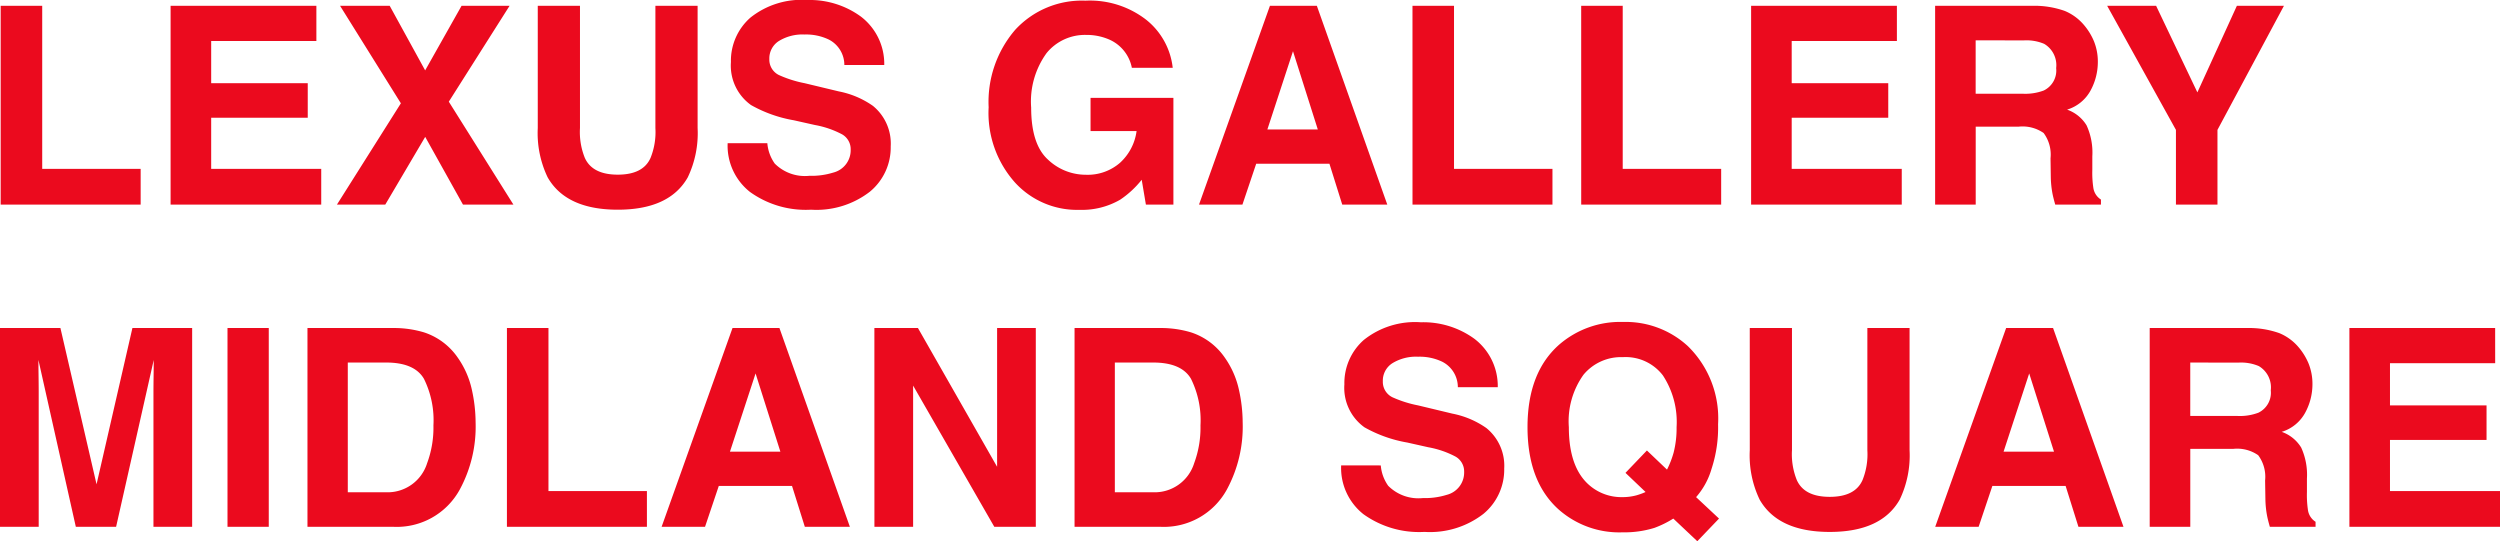 <svg xmlns="http://www.w3.org/2000/svg" width="217.242" height="47.031" viewBox="0 0 217.242 47.031"><path d="M1.828-17.273H5.438V-3.105h8.555V0H1.828Zm27.434,3.059H20.121v3.668h8.391v3H20.121v4.441h9.563V0H16.594V-17.273H29.262ZM35.25,0h-4.2l5.555-8.8-5.285-8.473h4.313l3.082,5.613,3.164-5.613h4.172L40.77-8.941,46.383,0H42L38.719-5.883ZM48.5-17.273h3.668V-6.656a6,6,0,0,0,.422,2.6Q53.25-2.6,55.453-2.6T58.3-4.055a6,6,0,0,0,.422-2.6V-17.273h3.668V-6.656a8.893,8.893,0,0,1-.855,4.289Q59.941.445,55.453.445T49.359-2.367A8.893,8.893,0,0,1,48.5-6.656ZM68.449-5.332a3.547,3.547,0,0,0,.645,1.77A3.709,3.709,0,0,0,72.105-2.5a6.356,6.356,0,0,0,2.074-.281,2,2,0,0,0,1.512-2,1.479,1.479,0,0,0-.75-1.324,8.065,8.065,0,0,0-2.355-.809l-1.828-.41a11.552,11.552,0,0,1-3.727-1.324,4.212,4.212,0,0,1-1.746-3.738,4.992,4.992,0,0,1,1.688-3.855,7.135,7.135,0,0,1,4.957-1.535,7.537,7.537,0,0,1,4.658,1.447,5.167,5.167,0,0,1,2.021,4.2H75.141a2.478,2.478,0,0,0-1.359-2.215,4.559,4.559,0,0,0-2.1-.434,3.916,3.916,0,0,0-2.227.563,1.791,1.791,0,0,0-.832,1.57,1.486,1.486,0,0,0,.82,1.383,10.041,10.041,0,0,0,2.25.715l2.977.715a7.7,7.7,0,0,1,2.953,1.254,4.223,4.223,0,0,1,1.547,3.527,4.978,4.978,0,0,1-1.811,3.932A7.586,7.586,0,0,1,72.246.445,8.3,8.3,0,0,1,66.938-1.1,5.121,5.121,0,0,1,65-5.332Zm31.676-6.551a3.382,3.382,0,0,0-2-2.473,4.922,4.922,0,0,0-1.98-.387,4.3,4.3,0,0,0-3.428,1.576,7.164,7.164,0,0,0-1.342,4.74q0,3.188,1.453,4.512a4.772,4.772,0,0,0,3.3,1.324,4.269,4.269,0,0,0,2.977-1.049,4.534,4.534,0,0,0,1.43-2.748h-4V-9.27h7.2V0h-2.391l-.363-2.156A8.277,8.277,0,0,1,99.105-.422,6.594,6.594,0,0,1,95.59.457a7.3,7.3,0,0,1-5.625-2.379A9.072,9.072,0,0,1,87.68-8.461a9.6,9.6,0,0,1,2.309-6.727,7.867,7.867,0,0,1,6.105-2.531,7.981,7.981,0,0,1,5.291,1.67,6.209,6.209,0,0,1,2.291,4.166ZM111.9-6.527h4.383l-2.156-6.8Zm.223-10.746H116.2L122.32,0h-3.914l-1.113-3.551H110.93L109.734,0h-3.773Zm12.387,0h3.609V-3.105h8.555V0H124.512Zm14.66,0h3.609V-3.105h8.555V0H139.172Zm27.434,3.059h-9.141v3.668h8.391v3h-8.391v4.441h9.563V0h-13.09V-17.273h12.668Zm6.844-.059v4.641h4.09a4.558,4.558,0,0,0,1.828-.281,1.924,1.924,0,0,0,1.078-1.945,2.147,2.147,0,0,0-1.043-2.109,3.942,3.942,0,0,0-1.758-.3Zm4.945-3a7.893,7.893,0,0,1,2.795.445,4.366,4.366,0,0,1,1.658,1.207,5.348,5.348,0,0,1,.891,1.453,4.736,4.736,0,0,1,.328,1.816,5.175,5.175,0,0,1-.621,2.42,3.471,3.471,0,0,1-2.051,1.682,3.225,3.225,0,0,1,1.693,1.365,5.683,5.683,0,0,1,.5,2.7v1.16a8.874,8.874,0,0,0,.094,1.605,1.442,1.442,0,0,0,.656.984V0h-3.973q-.164-.574-.234-.926a8.506,8.506,0,0,1-.152-1.488l-.023-1.605a3.137,3.137,0,0,0-.6-2.2,3.2,3.2,0,0,0-2.174-.551h-3.727V0h-3.527V-17.273Zm17.754,0h4.09L194.461-6.492V0h-3.609V-6.492l-5.977-10.781h4.254l3.586,7.523Zm-182.871,28h5.191V28H15.105V16.316q0-.5.012-1.412t.012-1.4L11.859,28h-3.5L5.109,13.5q0,.492.012,1.4t.012,1.412V28H1.77V10.727H7.02L10.16,24.309ZM25.125,28H21.539V10.727h3.586Zm6.867-14.273V25H35.32a3.594,3.594,0,0,0,3.563-2.52,8.886,8.886,0,0,0,.551-3.293,8.107,8.107,0,0,0-.826-4.049q-.826-1.412-3.287-1.412Zm3.938-3A9.079,9.079,0,0,1,38.6,11.1a5.7,5.7,0,0,1,2.941,2.191,7.687,7.687,0,0,1,1.23,2.789,13.389,13.389,0,0,1,.328,2.859,11.481,11.481,0,0,1-1.383,5.836A6.239,6.239,0,0,1,35.93,28H28.488V10.727Zm9.891,0H49.43V24.895h8.555V28H45.82ZM65.2,21.473h4.383l-2.156-6.8Zm.223-10.746H69.5L75.621,28H71.707l-1.113-3.551H64.23L63.035,28H59.262Zm12.328,0h3.785l6.879,12.059V10.727h3.363V28H88.172L81.117,15.73V28H77.754Zm20.895,3V25h3.328a3.594,3.594,0,0,0,3.563-2.52,8.886,8.886,0,0,0,.551-3.293,8.107,8.107,0,0,0-.826-4.049q-.826-1.412-3.287-1.412Zm3.938-3a9.079,9.079,0,0,1,2.672.375,5.7,5.7,0,0,1,2.941,2.191,7.687,7.687,0,0,1,1.23,2.789,13.389,13.389,0,0,1,.328,2.859,11.481,11.481,0,0,1-1.383,5.836A6.239,6.239,0,0,1,102.586,28H95.145V10.727Zm19.172,11.941a3.547,3.547,0,0,0,.645,1.77,3.709,3.709,0,0,0,3.012,1.066,6.356,6.356,0,0,0,2.074-.281,2,2,0,0,0,1.512-2,1.479,1.479,0,0,0-.75-1.324,8.065,8.065,0,0,0-2.355-.809l-1.828-.41a11.552,11.552,0,0,1-3.727-1.324,4.212,4.212,0,0,1-1.746-3.738,4.992,4.992,0,0,1,1.688-3.855,7.135,7.135,0,0,1,4.957-1.535A7.537,7.537,0,0,1,129.9,11.67a5.167,5.167,0,0,1,2.021,4.2h-3.469a2.478,2.478,0,0,0-1.359-2.215,4.559,4.559,0,0,0-2.1-.434,3.916,3.916,0,0,0-2.227.563,1.791,1.791,0,0,0-.832,1.57,1.486,1.486,0,0,0,.82,1.383,10.041,10.041,0,0,0,2.25.715l2.977.715a7.7,7.7,0,0,1,2.953,1.254,4.223,4.223,0,0,1,1.547,3.527,4.978,4.978,0,0,1-1.811,3.932,7.586,7.586,0,0,1-5.115,1.564,8.3,8.3,0,0,1-5.309-1.541,5.121,5.121,0,0,1-1.934-4.236Zm21,2.754a4.642,4.642,0,0,0,1.2-.152,5.95,5.95,0,0,0,.809-.293l-1.746-1.664,1.863-1.945,1.746,1.664a8.16,8.16,0,0,0,.574-1.477,8.5,8.5,0,0,0,.258-2.215,7.377,7.377,0,0,0-1.189-4.494,4.072,4.072,0,0,0-3.475-1.588,4.238,4.238,0,0,0-3.422,1.523,6.958,6.958,0,0,0-1.277,4.559q0,3.551,1.828,5.086A4.26,4.26,0,0,0,142.758,25.422Zm8.309-6.34a11.491,11.491,0,0,1-.562,3.867,6.443,6.443,0,0,1-1.348,2.473l1.992,1.863-1.887,1.969-2.086-1.969a8.693,8.693,0,0,1-1.641.809,8.826,8.826,0,0,1-2.777.387,7.946,7.946,0,0,1-5.578-2.016q-2.672-2.426-2.672-7.125,0-4.734,2.742-7.16a8.094,8.094,0,0,1,5.566-1.98,7.983,7.983,0,0,1,5.625,2.1A8.779,8.779,0,0,1,151.066,19.082Zm2.754-8.355h3.668V21.344a6,6,0,0,0,.422,2.6q.656,1.453,2.859,1.453t2.848-1.453a6,6,0,0,0,.422-2.6V10.727h3.668V21.344a8.893,8.893,0,0,1-.855,4.289q-1.594,2.813-6.082,2.813t-6.094-2.812a8.893,8.893,0,0,1-.855-4.289Zm22.055,10.746h4.383l-2.156-6.8Zm.223-10.746h4.078L186.293,28h-3.914l-1.113-3.551H174.9L173.707,28h-3.773Zm16,3v4.641h4.09a4.558,4.558,0,0,0,1.828-.281,1.924,1.924,0,0,0,1.078-1.945,2.147,2.147,0,0,0-1.043-2.109,3.942,3.942,0,0,0-1.758-.3Zm4.945-3a7.893,7.893,0,0,1,2.795.445,4.366,4.366,0,0,1,1.658,1.207,5.348,5.348,0,0,1,.891,1.453,4.736,4.736,0,0,1,.328,1.816,5.175,5.175,0,0,1-.621,2.42,3.471,3.471,0,0,1-2.051,1.682,3.225,3.225,0,0,1,1.693,1.365,5.683,5.683,0,0,1,.5,2.7v1.16a8.874,8.874,0,0,0,.094,1.605,1.442,1.442,0,0,0,.656.984V28h-3.973q-.164-.574-.234-.926a8.506,8.506,0,0,1-.152-1.488L198.6,23.98a3.137,3.137,0,0,0-.6-2.2,3.2,3.2,0,0,0-2.174-.551h-3.727V28h-3.527V10.727Zm21.551,3.059h-9.141v3.668h8.391v3h-8.391v4.441h9.563V28h-13.09V10.727H218.59Z" transform="translate(-1.77 17.777)" fill="#eb0a1e"/></svg>